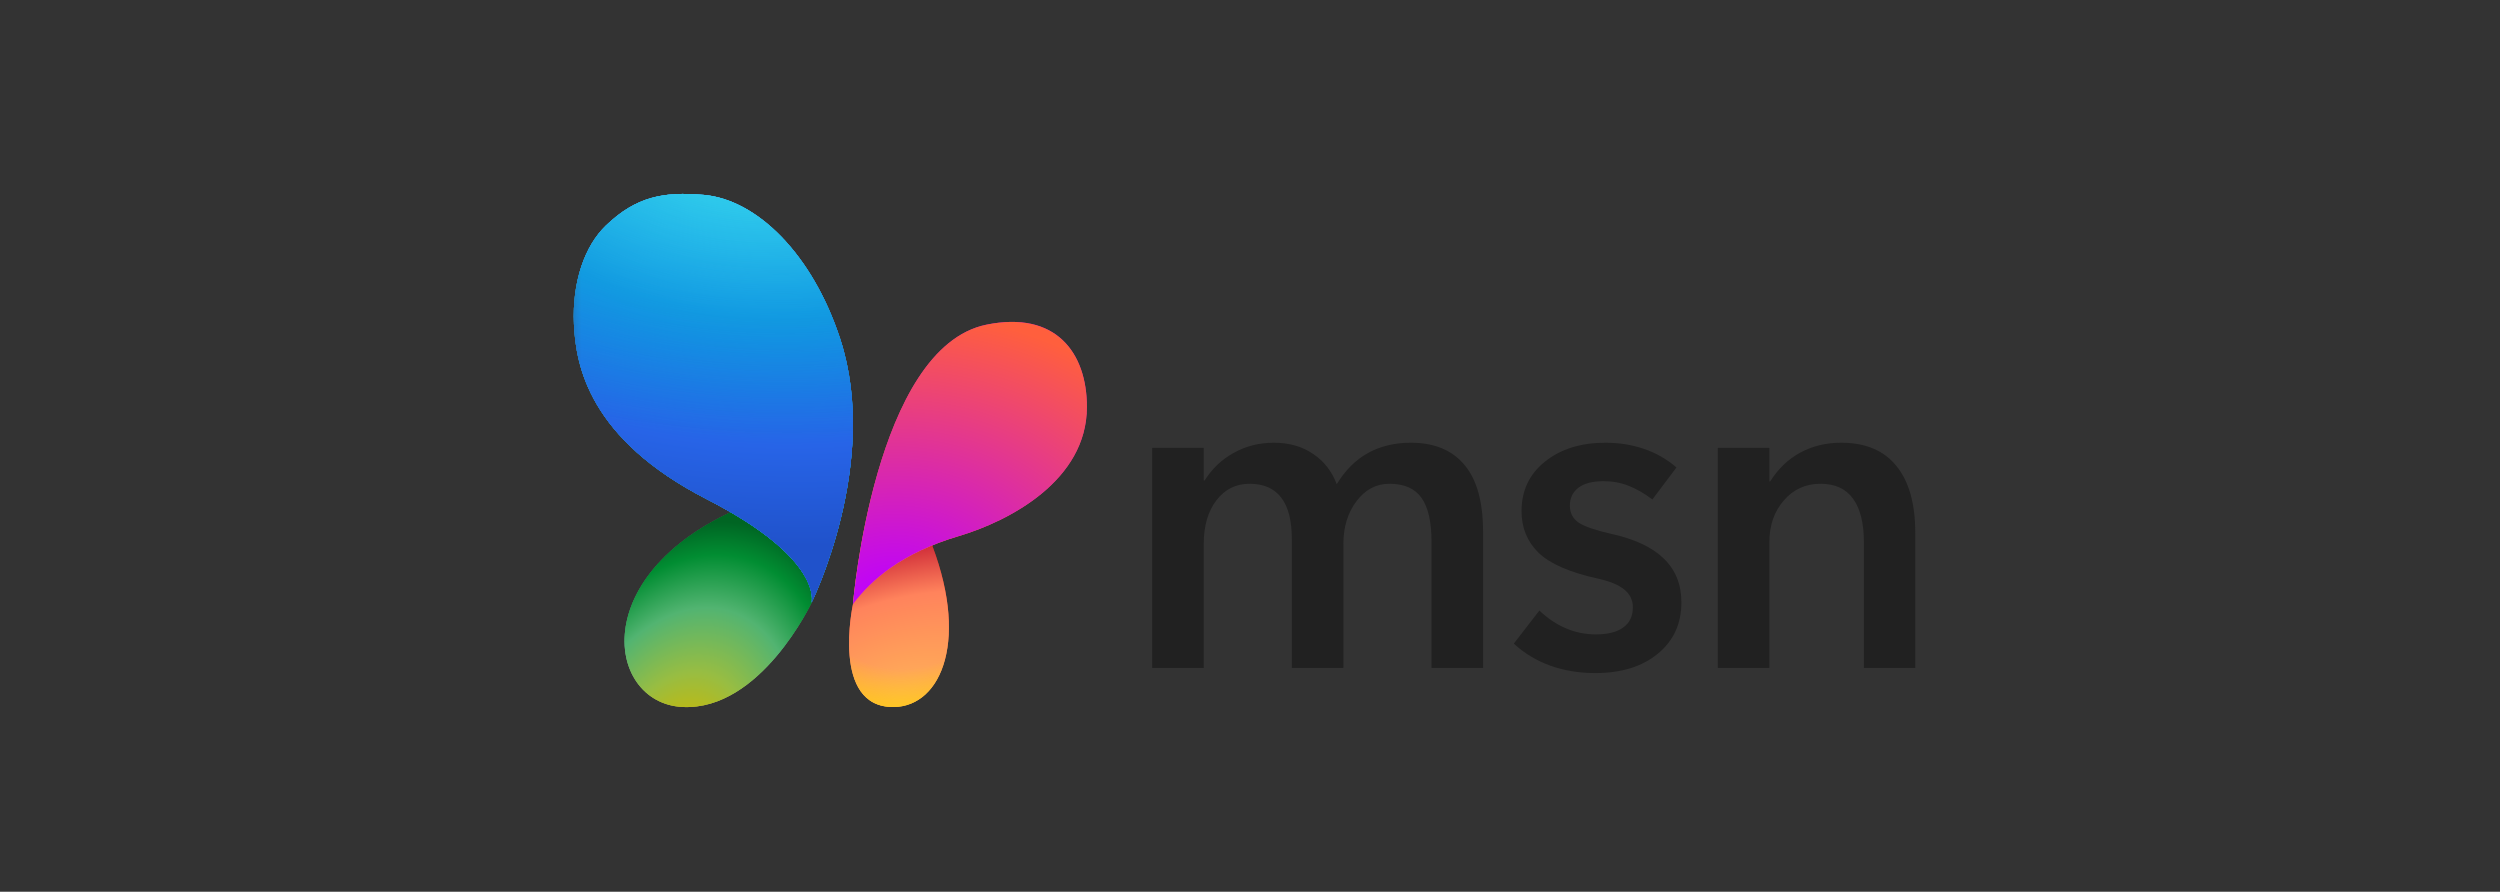 <svg width="157" height="56" viewBox="0 0 157 56" fill="none" xmlns="http://www.w3.org/2000/svg">
<rect x="0" y="0" width="157" height="56" fill="#333333" stroke="none"/>
<g clip-path="url(#clip0_375_567)">
<mask id="mask0_375_567" style="mask-type:luminance" maskUnits="userSpaceOnUse" x="35" y="11" width="87" height="35">
<path d="M121.708 11H35.291V45H121.708V11Z" fill="white"/>
</mask>
<g mask="url(#mask0_375_567)">
<path d="M120.279 41.945H117.053V34.064C117.053 32.85 116.824 31.932 116.365 31.311C115.916 30.691 115.236 30.381 114.328 30.381C113.392 30.381 112.623 30.731 112.02 31.433C111.417 32.126 111.116 33.003 111.116 34.064V41.945H107.877V28.127H111.116V30.232H111.17C111.674 29.431 112.303 28.828 113.059 28.424C113.824 28.01 114.679 27.803 115.623 27.803C117.152 27.803 118.308 28.288 119.091 29.26C119.883 30.223 120.279 31.626 120.279 33.471V41.945Z" fill="#212121"/>
<path d="M95.066 40.42L96.672 38.342C97.194 38.837 97.752 39.211 98.346 39.462C98.94 39.714 99.565 39.84 100.222 39.84C100.968 39.84 101.54 39.696 101.935 39.408C102.34 39.121 102.543 38.698 102.543 38.14C102.543 37.69 102.367 37.321 102.016 37.033C101.665 36.736 101.103 36.502 100.329 36.332C98.575 35.945 97.338 35.405 96.619 34.712C95.908 34.011 95.552 33.142 95.552 32.108C95.552 30.812 96.043 29.773 97.023 28.99C98.013 28.198 99.277 27.803 100.815 27.803C101.67 27.803 102.471 27.929 103.217 28.181C103.973 28.433 104.661 28.824 105.282 29.355L103.771 31.366C103.24 30.969 102.736 30.682 102.259 30.502C101.783 30.313 101.265 30.218 100.708 30.218C100.006 30.218 99.475 30.358 99.115 30.637C98.764 30.907 98.589 31.28 98.589 31.757C98.589 32.215 98.773 32.571 99.142 32.823C99.511 33.066 100.19 33.3 101.18 33.525C102.655 33.849 103.757 34.366 104.486 35.077C105.223 35.787 105.592 36.705 105.592 37.829C105.592 39.17 105.098 40.245 104.108 41.055C103.128 41.864 101.818 42.269 100.181 42.269C99.182 42.269 98.247 42.116 97.374 41.81C96.501 41.495 95.732 41.032 95.066 40.42Z" fill="#212121"/>
<path d="M93.137 41.946H89.899V34.024C89.899 32.765 89.688 31.842 89.264 31.258C88.851 30.673 88.18 30.381 87.254 30.381C86.426 30.381 85.738 30.745 85.189 31.473C84.64 32.202 84.366 33.093 84.366 34.145V41.946H81.127V33.862C81.127 32.702 80.907 31.833 80.466 31.258C80.025 30.673 79.359 30.381 78.469 30.381C77.614 30.381 76.921 30.727 76.391 31.42C75.86 32.112 75.594 33.03 75.594 34.172V41.946H72.356V28.127H75.594V30.178H75.648C76.116 29.431 76.728 28.851 77.484 28.437C78.239 28.014 79.076 27.803 79.994 27.803C80.956 27.803 81.779 28.037 82.463 28.505C83.147 28.963 83.642 29.598 83.948 30.407C84.478 29.535 85.13 28.883 85.904 28.451C86.687 28.019 87.587 27.803 88.603 27.803C90.079 27.803 91.203 28.271 91.977 29.206C92.751 30.133 93.137 31.528 93.137 33.39V41.946Z" fill="#212121"/>
<path d="M50.97 37.841C50.97 37.841 47.772 44.648 42.854 44.398C37.937 44.15 36.714 35.49 47.543 31.474C47.543 31.474 52.013 33.207 50.97 37.841Z" fill="#6B6B6B"/>
<path d="M50.97 37.841C50.97 37.841 47.772 44.648 42.854 44.398C37.937 44.15 36.714 35.49 47.543 31.474C47.543 31.474 52.013 33.207 50.97 37.841Z" fill="url(#paint0_radial_375_567)"/>
<path d="M50.97 37.841C50.97 37.841 47.772 44.648 42.854 44.398C37.937 44.15 36.714 35.49 47.543 31.474C47.543 31.474 52.013 33.207 50.97 37.841Z" fill="url(#paint1_radial_375_567)"/>
<path d="M53.567 37.941C53.567 37.941 52.15 44.457 56.138 44.399C59.145 44.355 60.953 40.08 58.319 33.693C58.319 33.693 56.08 32.628 53.567 37.941Z" fill="url(#paint2_radial_375_567)"/>
<path d="M53.567 37.941C53.567 37.941 52.15 44.457 56.138 44.399C59.145 44.355 60.953 40.08 58.319 33.693C58.319 33.693 56.08 32.628 53.567 37.941Z" fill="url(#paint3_radial_375_567)"/>
<path d="M53.567 37.941C53.567 37.941 52.15 44.457 56.138 44.399C59.145 44.355 60.953 40.08 58.319 33.693C58.319 33.693 56.08 32.628 53.567 37.941Z" fill="url(#paint4_radial_375_567)"/>
<path d="M53.565 37.939C53.565 37.939 54.908 21.832 61.949 20.39C66.307 19.498 68.257 22.155 68.257 25.552C68.257 30.188 63.363 32.729 60.208 33.666C56.664 34.717 54.751 36.378 53.565 37.939Z" fill="url(#paint5_radial_375_567)"/>
<path d="M53.565 37.939C53.565 37.939 54.908 21.832 61.949 20.39C66.307 19.498 68.257 22.155 68.257 25.552C68.257 30.188 63.363 32.729 60.208 33.666C56.664 34.717 54.751 36.378 53.565 37.939Z" fill="url(#paint6_radial_375_567)"/>
<path d="M53.565 37.939C53.565 37.939 54.908 21.832 61.949 20.39C66.307 19.498 68.257 22.155 68.257 25.552C68.257 30.188 63.363 32.729 60.208 33.666C56.664 34.717 54.751 36.378 53.565 37.939Z" fill="url(#paint7_radial_375_567)"/>
<path d="M50.967 37.841C50.967 37.841 51.747 35.121 44.384 31.348C37.02 27.574 36.16 22.992 36.043 20.351C35.925 17.709 36.72 15.441 38.056 14.161C39.949 12.346 41.669 12.023 44.181 12.239C47.522 12.525 51.021 15.945 52.767 21.295C55.306 29.07 50.967 37.841 50.967 37.841Z" fill="url(#paint8_linear_375_567)"/>
<path d="M50.967 37.841C50.967 37.841 51.747 35.121 44.384 31.348C37.02 27.574 36.16 22.992 36.043 20.351C35.925 17.709 36.72 15.441 38.056 14.161C39.949 12.346 41.669 12.023 44.181 12.239C47.522 12.525 51.021 15.945 52.767 21.295C55.306 29.07 50.967 37.841 50.967 37.841Z" fill="url(#paint9_radial_375_567)"/>
<path d="M50.967 37.841C50.967 37.841 51.747 35.121 44.384 31.348C37.02 27.574 36.16 22.992 36.043 20.351C35.925 17.709 36.72 15.441 38.056 14.161C39.949 12.346 41.669 12.023 44.181 12.239C47.522 12.525 51.021 15.945 52.767 21.295C55.306 29.07 50.967 37.841 50.967 37.841Z" fill="url(#paint10_radial_375_567)" fill-opacity="0.2"/>
<path d="M50.967 37.841C50.967 37.841 51.747 35.121 44.384 31.348C37.02 27.574 36.16 22.992 36.043 20.351C35.925 17.709 36.72 15.441 38.056 14.161C39.949 12.346 41.669 12.023 44.181 12.239C47.522 12.525 51.021 15.945 52.767 21.295C55.306 29.07 50.967 37.841 50.967 37.841Z" fill="url(#paint11_radial_375_567)"/>
<path d="M50.967 37.841C50.967 37.841 51.747 35.121 44.384 31.348C37.02 27.574 36.16 22.992 36.043 20.351C35.925 17.709 36.72 15.441 38.056 14.161C39.949 12.346 41.669 12.023 44.181 12.239C47.522 12.525 51.021 15.945 52.767 21.295C55.306 29.07 50.967 37.841 50.967 37.841Z" fill="url(#paint12_radial_375_567)"/>
<path d="M50.967 37.841C50.967 37.841 51.747 35.121 44.384 31.348C37.02 27.574 36.16 22.992 36.043 20.351C35.925 17.709 36.72 15.441 38.056 14.161C39.949 12.346 41.669 12.023 44.181 12.239C47.522 12.525 51.021 15.945 52.767 21.295C55.306 29.07 50.967 37.841 50.967 37.841Z" fill="url(#paint13_linear_375_567)"/>
<path d="M50.967 37.841C50.967 37.841 51.747 35.121 44.384 31.348C37.02 27.574 36.16 22.992 36.043 20.351C35.925 17.709 36.72 15.441 38.056 14.161C39.949 12.346 41.669 12.023 44.181 12.239C47.522 12.525 51.021 15.945 52.767 21.295C55.306 29.07 50.967 37.841 50.967 37.841Z" fill="url(#paint14_radial_375_567)"/>
<path d="M50.967 37.841C50.967 37.841 51.747 35.121 44.384 31.348C37.02 27.574 36.16 22.992 36.043 20.351C35.925 17.709 36.72 15.441 38.056 14.161C39.949 12.346 41.669 12.023 44.181 12.239C47.522 12.525 51.021 15.945 52.767 21.295C55.306 29.07 50.967 37.841 50.967 37.841Z" fill="url(#paint15_radial_375_567)" fill-opacity="0.2"/>
<path d="M50.967 37.841C50.967 37.841 51.747 35.121 44.384 31.348C37.02 27.574 36.16 22.992 36.043 20.351C35.925 17.709 36.72 15.441 38.056 14.161C39.949 12.346 41.669 12.023 44.181 12.239C47.522 12.525 51.021 15.945 52.767 21.295C55.306 29.07 50.967 37.841 50.967 37.841Z" fill="url(#paint16_radial_375_567)"/>
<path d="M50.967 37.841C50.967 37.841 51.747 35.121 44.384 31.348C37.02 27.574 36.16 22.992 36.043 20.351C35.925 17.709 36.72 15.441 38.056 14.161C39.949 12.346 41.669 12.023 44.181 12.239C47.522 12.525 51.021 15.945 52.767 21.295C55.306 29.07 50.967 37.841 50.967 37.841Z" fill="url(#paint17_radial_375_567)"/>
<path d="M50.967 37.841C50.967 37.841 51.747 35.121 44.384 31.348C37.02 27.574 36.16 22.992 36.043 20.351C35.925 17.709 36.72 15.441 38.056 14.161C39.949 12.346 41.669 12.023 44.181 12.239C47.522 12.525 51.021 15.945 52.767 21.295C55.306 29.07 50.967 37.841 50.967 37.841Z" fill="url(#paint18_radial_375_567)"/>
</g>
</g>
<defs>
<radialGradient id="paint0_radial_375_567" cx="0" cy="0" r="1" gradientUnits="userSpaceOnUse" gradientTransform="translate(42.38 49.036) rotate(-71.159) scale(19.085 12.495)">
<stop offset="0.045" stop-color="#FFC800" stop-opacity="0.784"/>
<stop offset="0.368" stop-color="#98BD42"/>
<stop offset="0.587" stop-color="#52B471"/>
<stop offset="0.767" stop-color="#018D32"/>
<stop offset="0.878" stop-color="#006523"/>
</radialGradient>
<radialGradient id="paint1_radial_375_567" cx="0" cy="0" r="1" gradientUnits="userSpaceOnUse" gradientTransform="translate(42.38 49.036) rotate(-71.159) scale(19.085 12.495)">
<stop offset="0.045" stop-color="#FFC800"/>
<stop offset="0.257" stop-color="#B5BA1E"/>
<stop offset="0.368" stop-color="#98BD42"/>
<stop offset="0.587" stop-color="#52B471"/>
<stop offset="0.767" stop-color="#018D32"/>
<stop offset="0.878" stop-color="#006523"/>
</radialGradient>
<radialGradient id="paint2_radial_375_567" cx="0" cy="0" r="1" gradientUnits="userSpaceOnUse" gradientTransform="translate(56.415 45.071) rotate(-106.858) scale(10.521 9.868)">
<stop stop-color="#FFC800"/>
<stop offset="0.287" stop-color="#FFB657"/>
<stop offset="0.642" stop-color="#FF5F3D"/>
<stop offset="1" stop-color="#B43014"/>
</radialGradient>
<radialGradient id="paint3_radial_375_567" cx="0" cy="0" r="1" gradientUnits="userSpaceOnUse" gradientTransform="translate(56.458 44.399) rotate(-107.718) scale(10.302 18.777)">
<stop stop-color="#FFB657"/>
<stop offset="0.643" stop-color="#FF835C"/>
<stop offset="0.961" stop-color="#CA2134"/>
</radialGradient>
<radialGradient id="paint4_radial_375_567" cx="0" cy="0" r="1" gradientUnits="userSpaceOnUse" gradientTransform="translate(56.804 33.606) rotate(94.548) scale(11.906 10.127)">
<stop offset="0.707" stop-color="#FFCD0F" stop-opacity="0"/>
<stop offset="1" stop-color="#FFCD0F"/>
</radialGradient>
<radialGradient id="paint5_radial_375_567" cx="0" cy="0" r="1" gradientUnits="userSpaceOnUse" gradientTransform="translate(65.749 17.366) rotate(111.144) scale(18.777 14.893)">
<stop offset="0.066" stop-color="#BD00FF"/>
<stop offset="1" stop-color="#FF5F3D"/>
</radialGradient>
<radialGradient id="paint6_radial_375_567" cx="0" cy="0" r="1" gradientUnits="userSpaceOnUse" gradientTransform="translate(54.033 38.296) rotate(-72.35) scale(12.679 27.235)">
<stop stop-color="#FF9E3D"/>
<stop offset="1" stop-color="#E23694" stop-opacity="0"/>
</radialGradient>
<radialGradient id="paint7_radial_375_567" cx="0" cy="0" r="1" gradientUnits="userSpaceOnUse" gradientTransform="translate(56.108 38.418) rotate(-91.116) scale(18.798 22.473)">
<stop offset="0.066" stop-color="#BD00FF"/>
<stop offset="1" stop-color="#FF5F3D"/>
</radialGradient>
<linearGradient id="paint8_linear_375_567" x1="52.672" y1="37.841" x2="42.514" y2="10.92" gradientUnits="userSpaceOnUse">
<stop offset="0.38" stop-color="#0D91E1"/>
<stop offset="0.75" stop-color="#2FA2AA"/>
</linearGradient>
<radialGradient id="paint9_radial_375_567" cx="0" cy="0" r="1" gradientUnits="userSpaceOnUse" gradientTransform="translate(48.052 33.537) rotate(-90.447) scale(23.494 41.597)">
<stop stop-color="#3DCBFF"/>
<stop offset="1" stop-color="#0D91E1" stop-opacity="0"/>
</radialGradient>
<radialGradient id="paint10_radial_375_567" cx="0" cy="0" r="1" gradientUnits="userSpaceOnUse" gradientTransform="translate(48.785 35.795) rotate(-87.928) scale(23.63 40.99)">
<stop stop-color="white"/>
<stop offset="1" stop-color="#0D91E1" stop-opacity="0"/>
</radialGradient>
<radialGradient id="paint11_radial_375_567" cx="0" cy="0" r="1" gradientUnits="userSpaceOnUse" gradientTransform="translate(47.686 7.238) rotate(89.397) scale(28.986 45.985)">
<stop offset="0.015" stop-color="#0A308F"/>
<stop offset="0.205" stop-color="#2253CE"/>
<stop offset="1" stop-color="#2253CE" stop-opacity="0"/>
</radialGradient>
<radialGradient id="paint12_radial_375_567" cx="0" cy="0" r="1" gradientUnits="userSpaceOnUse" gradientTransform="translate(52.019 40.005) rotate(-92.872) scale(18.268 32.345)">
<stop stop-color="#3DEE7B"/>
<stop offset="1" stop-color="#0D91E1" stop-opacity="0"/>
</radialGradient>
<linearGradient id="paint13_linear_375_567" x1="52.672" y1="37.841" x2="42.514" y2="10.92" gradientUnits="userSpaceOnUse">
<stop offset="0.38" stop-color="#0D91E1"/>
<stop offset="0.75" stop-color="#2FA2AA"/>
</linearGradient>
<radialGradient id="paint14_radial_375_567" cx="0" cy="0" r="1" gradientUnits="userSpaceOnUse" gradientTransform="translate(43.537 12.851) rotate(88.18) scale(24.97 44.211)">
<stop stop-color="#3DCBFF"/>
<stop offset="1" stop-color="#0D91E1" stop-opacity="0"/>
</radialGradient>
<radialGradient id="paint15_radial_375_567" cx="0" cy="0" r="1" gradientUnits="userSpaceOnUse" gradientTransform="translate(43.11 10.594) rotate(91.935) scale(18.072 31.349)">
<stop stop-color="white"/>
<stop offset="1" stop-color="#0D91E1" stop-opacity="0"/>
</radialGradient>
<radialGradient id="paint16_radial_375_567" cx="0" cy="0" r="1" gradientUnits="userSpaceOnUse" gradientTransform="translate(44.147 38.907) rotate(-88.687) scale(29.297 46.479)">
<stop offset="0.015" stop-color="#0A308F"/>
<stop offset="0.205" stop-color="#2253CE"/>
<stop offset="1" stop-color="#2253CE" stop-opacity="0"/>
</radialGradient>
<radialGradient id="paint17_radial_375_567" cx="0" cy="0" r="1" gradientUnits="userSpaceOnUse" gradientTransform="translate(46.907 9.763) rotate(94.968) scale(24.361 39.297)">
<stop stop-color="#3BD5FF"/>
<stop offset="0.417" stop-color="#0D91E1"/>
<stop offset="0.744" stop-color="#2764E7"/>
<stop offset="1" stop-color="#2052CB"/>
</radialGradient>
<radialGradient id="paint18_radial_375_567" cx="0" cy="0" r="1" gradientUnits="userSpaceOnUse" gradientTransform="translate(48.357 6.2) rotate(91.8) scale(21.368 37.833)">
<stop stop-color="#3DEEDF" stop-opacity="0.7"/>
<stop offset="1" stop-color="#0D91E1" stop-opacity="0"/>
</radialGradient>
<clipPath id="clip0_375_567">
<rect width="86.417" height="34" fill="white" transform="translate(35.291 11)"/>
</clipPath>
</defs>
</svg>
